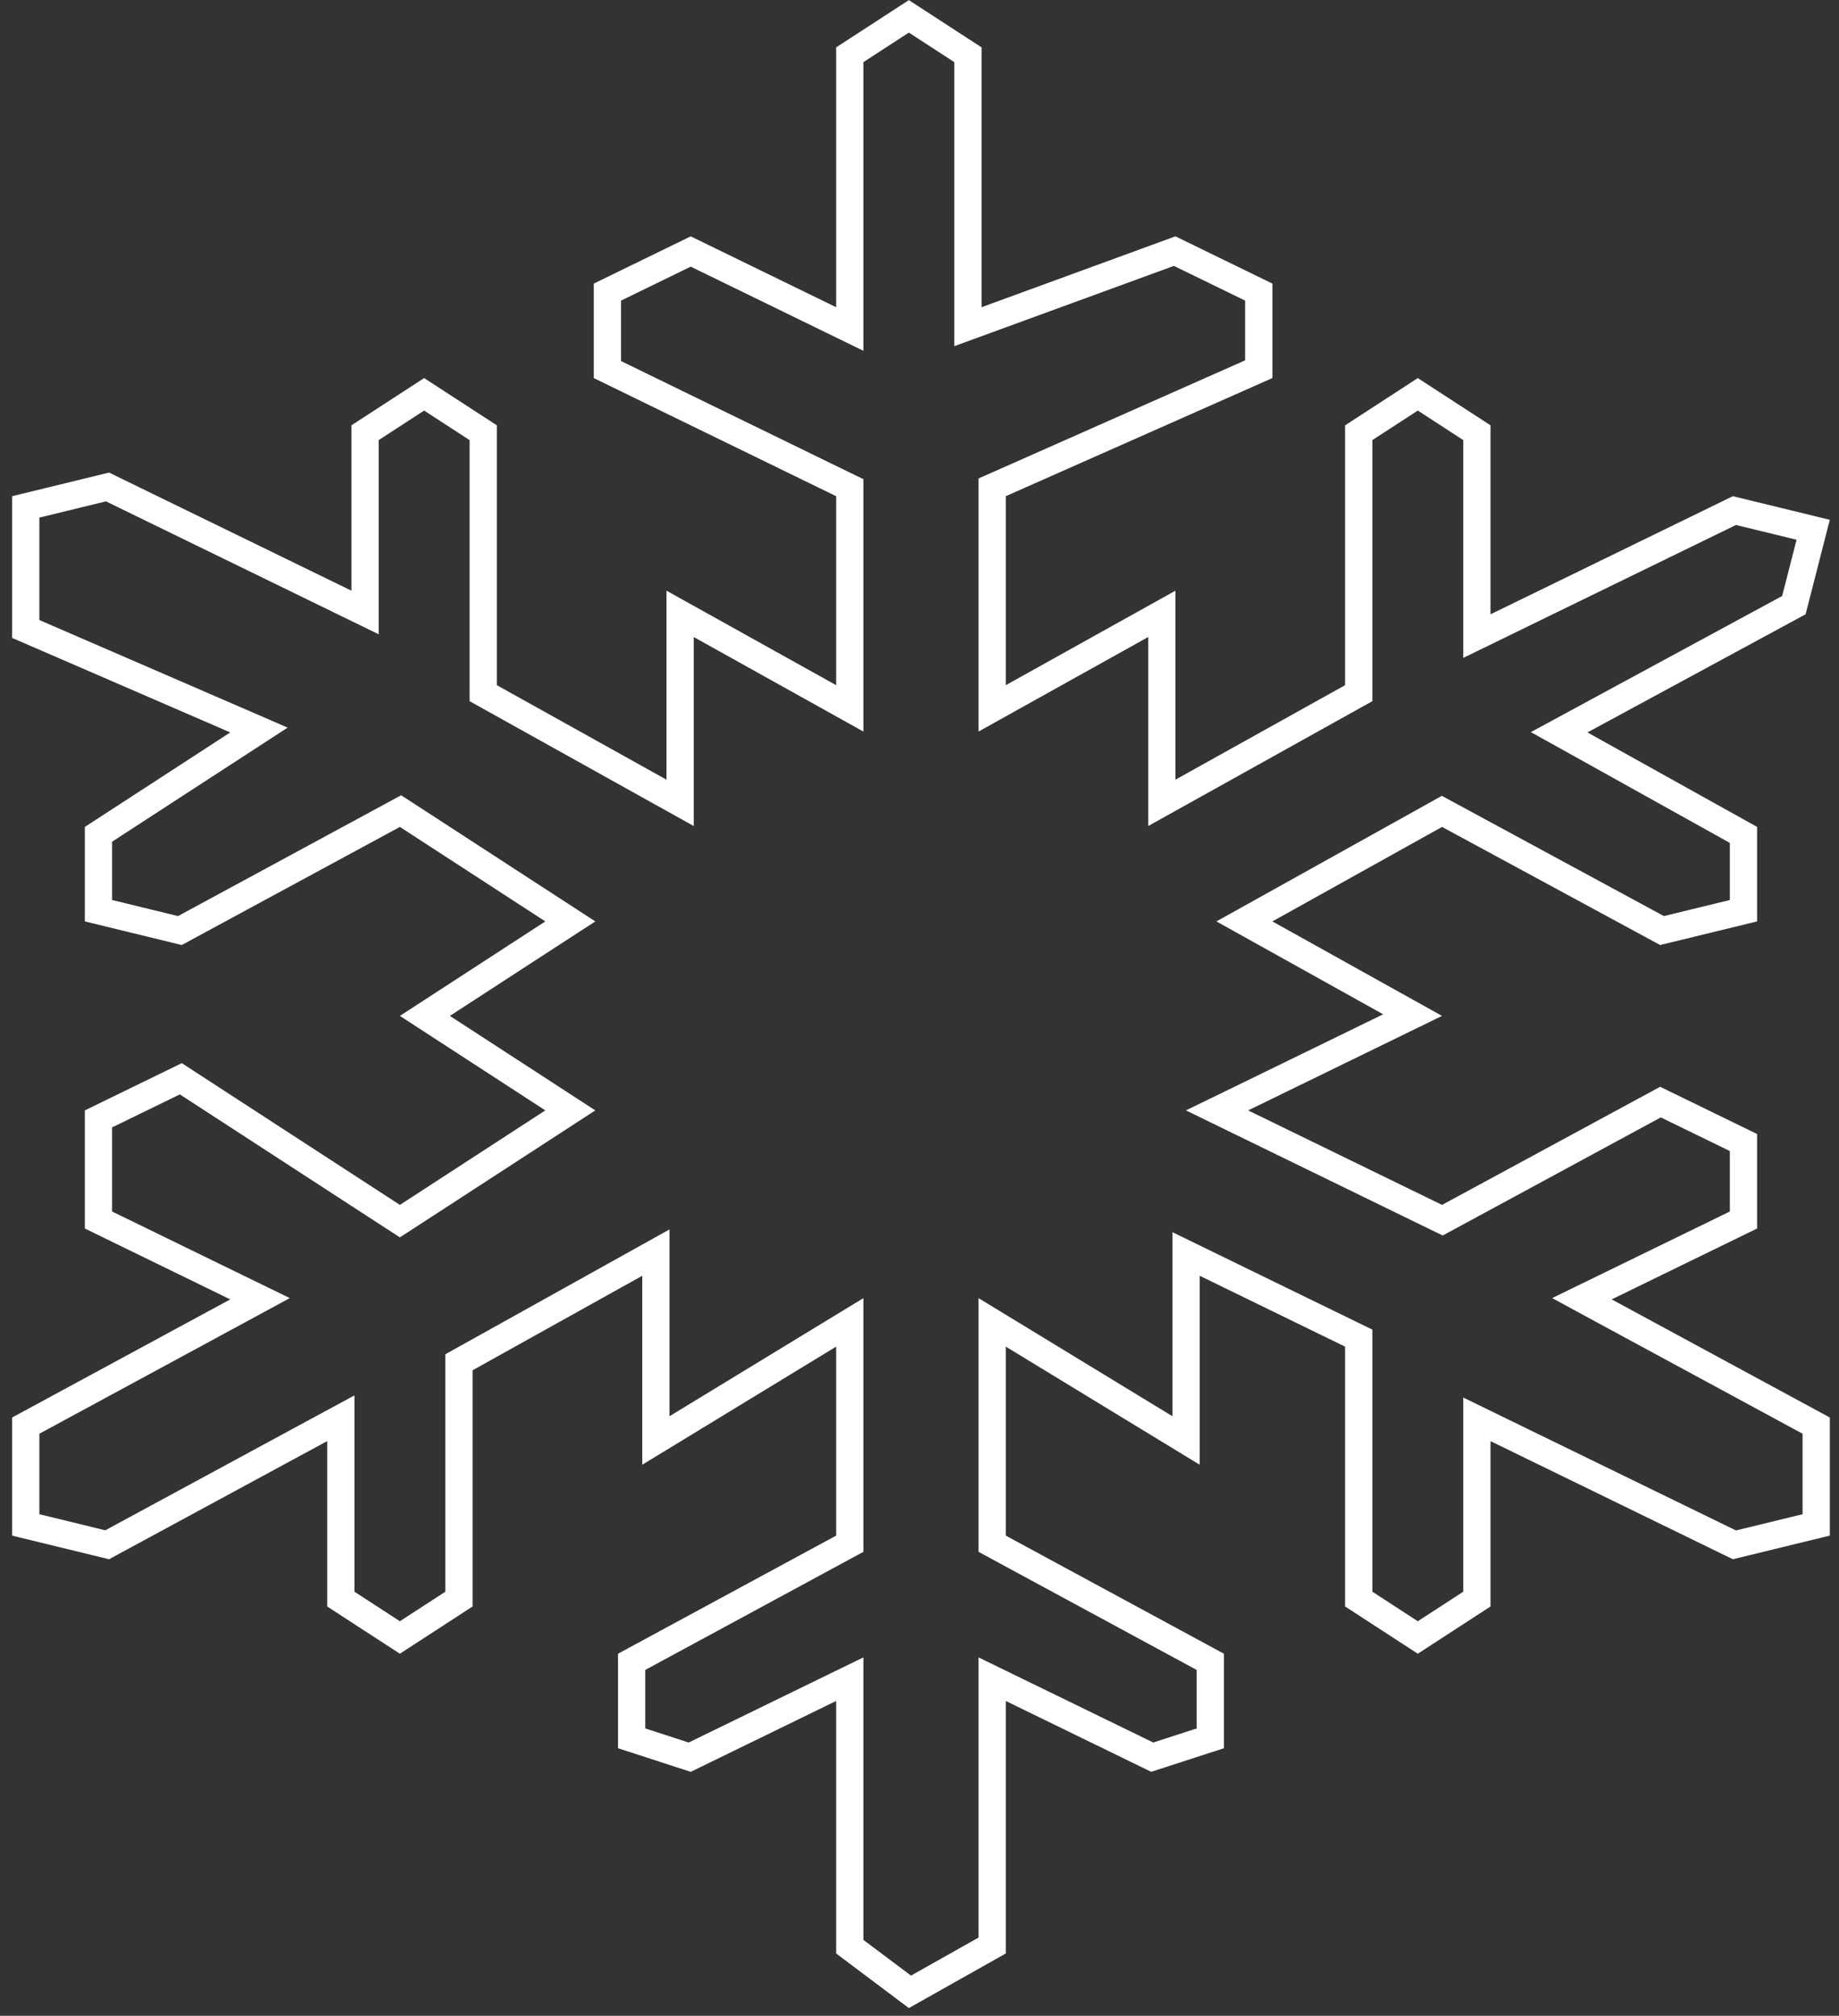 <?xml version="1.0" encoding="UTF-8"?> <svg xmlns="http://www.w3.org/2000/svg" width="135" height="148" viewBox="0 0 135 148" fill="none"><rect x="0" y="0" width="135" height="148" fill="#333333" stroke="none"/><g clip-path="url(#clip0_1_227)"><path d="M62.381 35.805L61.818 35.532L44.589 27.134V21.446L50.705 18.465L60.942 23.455L62.381 24.156V4.02L66.718 1.201L71.056 4.02V23.986L72.398 23.495L86.231 18.437L92.405 21.446V27.107L73.43 35.516L72.835 35.78V52.008L74.321 51.179L85.289 45.069V58.945L86.775 58.117L99.23 51.179L99.743 50.893V31.77L104.08 28.951L108.418 31.77V46.703L109.855 46.002L127.323 37.487L133.105 38.896L131.687 44.43L116.058 52.895L114.457 53.763L116.048 54.648L127.988 61.299V66.864L122.009 68.321L106.336 59.833L105.853 59.571L105.373 59.839L92.919 66.776L91.351 67.65L92.919 68.523L103.697 74.528L91.189 80.627L89.344 81.525L91.189 82.425L105.421 89.362L105.884 89.587L106.336 89.343L121.895 80.915L127.988 83.885V89.572L117.875 94.502L116.127 95.353L117.837 96.28L133.326 104.668V111.959L127.323 113.422L109.855 104.908L108.418 104.207V117.404L104.08 120.223L99.743 117.404V98.244L99.181 97.971L88.506 92.767L87.068 92.066V105.76L74.356 98.015L72.835 97.089V113.34L73.358 113.624L88.847 122.011V127.628L84.585 129.011L74.272 123.986L72.835 123.285V142.839L66.796 146.24L62.381 142.924V123.285L60.942 123.986L50.63 129.012L46.368 127.627V122.011L61.856 113.624L62.381 113.34V97.089L60.86 98.015L48.148 105.76V91.965L46.661 92.793L34.207 99.73L33.693 100.016V117.404L29.355 120.223L25.019 117.404V104.128L23.542 104.927L7.868 113.416L1.89 111.959V104.668L17.378 96.28L19.088 95.353L17.34 94.502L7.228 89.572V82.15L13.273 79.203L28.811 89.302L29.356 89.655L29.901 89.302L40.576 82.364L41.866 81.525L40.576 80.686L31.191 74.587L40.576 68.488L41.866 67.65L40.576 66.811L29.901 59.874L29.402 59.55L28.88 59.833L13.205 68.321L7.228 66.864V61.255L17.447 54.613L19.009 53.598L17.3 52.857L1.89 46.18V37.216L7.892 35.753L25.359 44.267L26.798 44.968V31.77L31.135 28.951L35.473 31.77V50.893L35.986 51.179L48.44 58.117L49.927 58.945V45.069L60.894 51.179L62.381 52.008V35.805Z" stroke="white" stroke-width="2"></path></g><defs><clipPath id="clip0_1_227"><rect width="133.436" height="147.424" fill="white" transform="translate(0.89 0.009)"></rect></clipPath></defs></svg> 